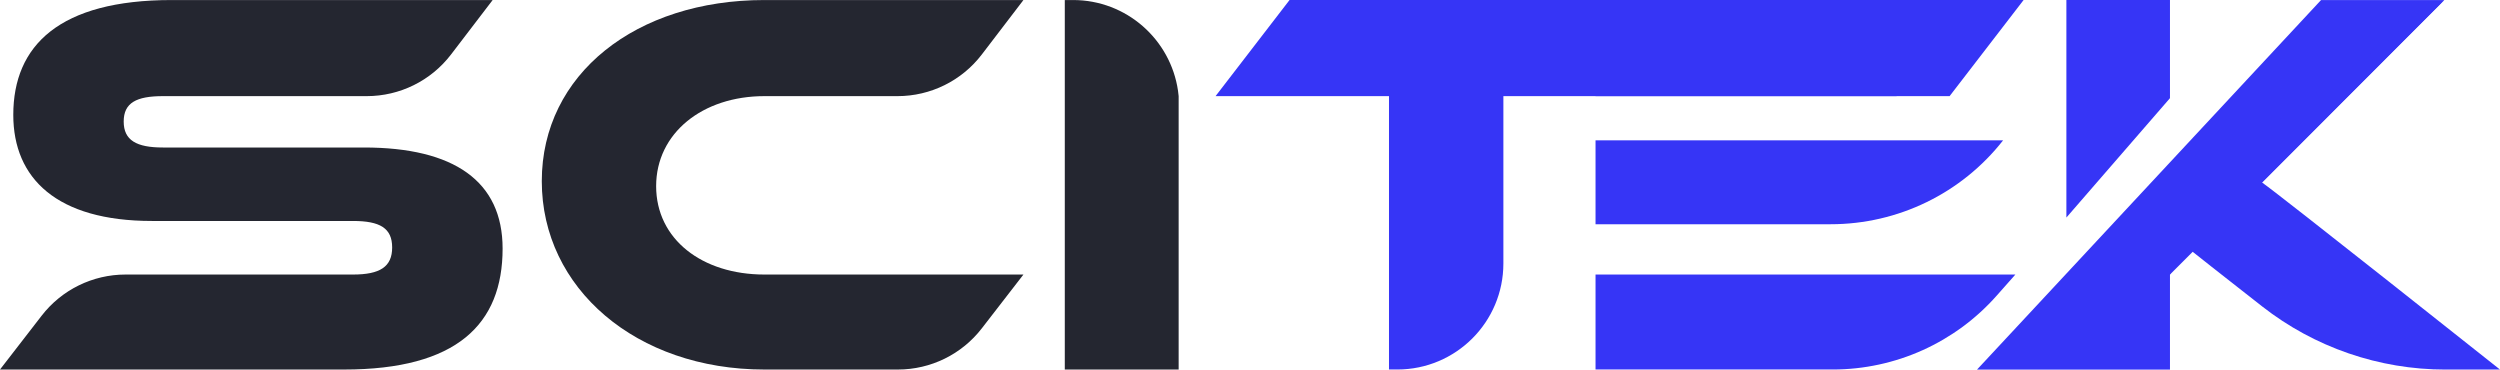 <?xml version="1.0" encoding="UTF-8"?>
<svg id="Layer_1" data-name="Layer 1" xmlns="http://www.w3.org/2000/svg" viewBox="0 0 703.73 104.03">
  <defs>
    <style>
      .cls-1 {
        fill: #242630;
      }

      .cls-2 {
        fill: #3635f6;
      }
    </style>
  </defs>
  <g>
    <path class="cls-1" d="m102.46,41.52c25.34,0,39.02,9.48,39.02,28.45,0,21.3-12.9,34.05-44.62,34.05H0l11.72-15.15c5.65-7.31,14.37-11.59,23.61-11.59h64.02c7.62,0,11.04-2.18,11.04-7.62s-3.42-7.46-11.04-7.46h-56.59c-26.74,0-39.02-11.97-39.02-29.85C3.73,12.76,16.79.01,48.35.01h90.33l-11.72,15.33c-5.65,7.39-14.42,11.72-23.72,11.72h-57.38c-7.46,0-11.04,1.87-11.04,7.15s3.58,7.31,11.04,7.31h56.59Z"/>
    <path class="cls-1" d="m288.09,77.28l-11.72,15.15c-5.65,7.31-14.37,11.59-23.61,11.59h-37.59c-36.07,0-62.66-22.85-62.66-53.02S179.1.01,215.17.01h72.92l-11.72,15.33c-5.65,7.39-14.42,11.72-23.72,11.72h-37.48c-17.41,0-30.47,10.42-30.47,25.34s12.91,24.88,30.47,24.88h72.92Z"/>
    <path class="cls-1" d="m331.6,25.54C329.5,11.1,317.07.01,302.06.01h-2.33v104.01h32.05V27.06c-.04-.51-.1-1.02-.18-1.52Z"/>
    <path class="cls-2" d="m363,0l-20.83,27.06h48.82v76.95h2.35c16.49,0,29.85-13.36,29.85-29.85V27.06h110.67L554.69,0h-191.69Z"/>
    <path class="cls-2" d="m449.13,77.28v26.73h66.77c17.65,0,34.46-7.57,46.16-20.8l5.25-5.93h-118.17Zm0-77.28v27.06h99.67l20.83-27.06h-120.5Zm0,39.5v23.62h66.22c18.94,0,36.83-8.71,48.51-23.62h0s-114.74,0-114.74,0Z"/>
  </g>
  <path class="cls-2" d="m703.73,104.03h-15.36c-18.71,0-36.87-6.26-51.61-17.79-10.38-8.12-20.63-16.17-21.78-17.19l-4.15,8.23v26.75h-54.31l15.99-17.17L653.36.01h34.69l-51.3,51.36c5.56,3.91,66.98,52.66,66.98,52.66Z"/>
  <path class="cls-2" d="m610.83,77.28L688.05.01l-59,42.61-13.28,6.15s-5.18,6.96-6.15,8.5-6.48,8.83-6.48,8.83l-3.97,5.91,1.7,3.32s1.38,1.87,2.02,1.95,7.93,0,7.93,0Z"/>
  <polygon class="cls-2" points="610.83 27.63 581.67 61.24 581.67 0 610.83 0 610.83 27.63"/>
</svg>
